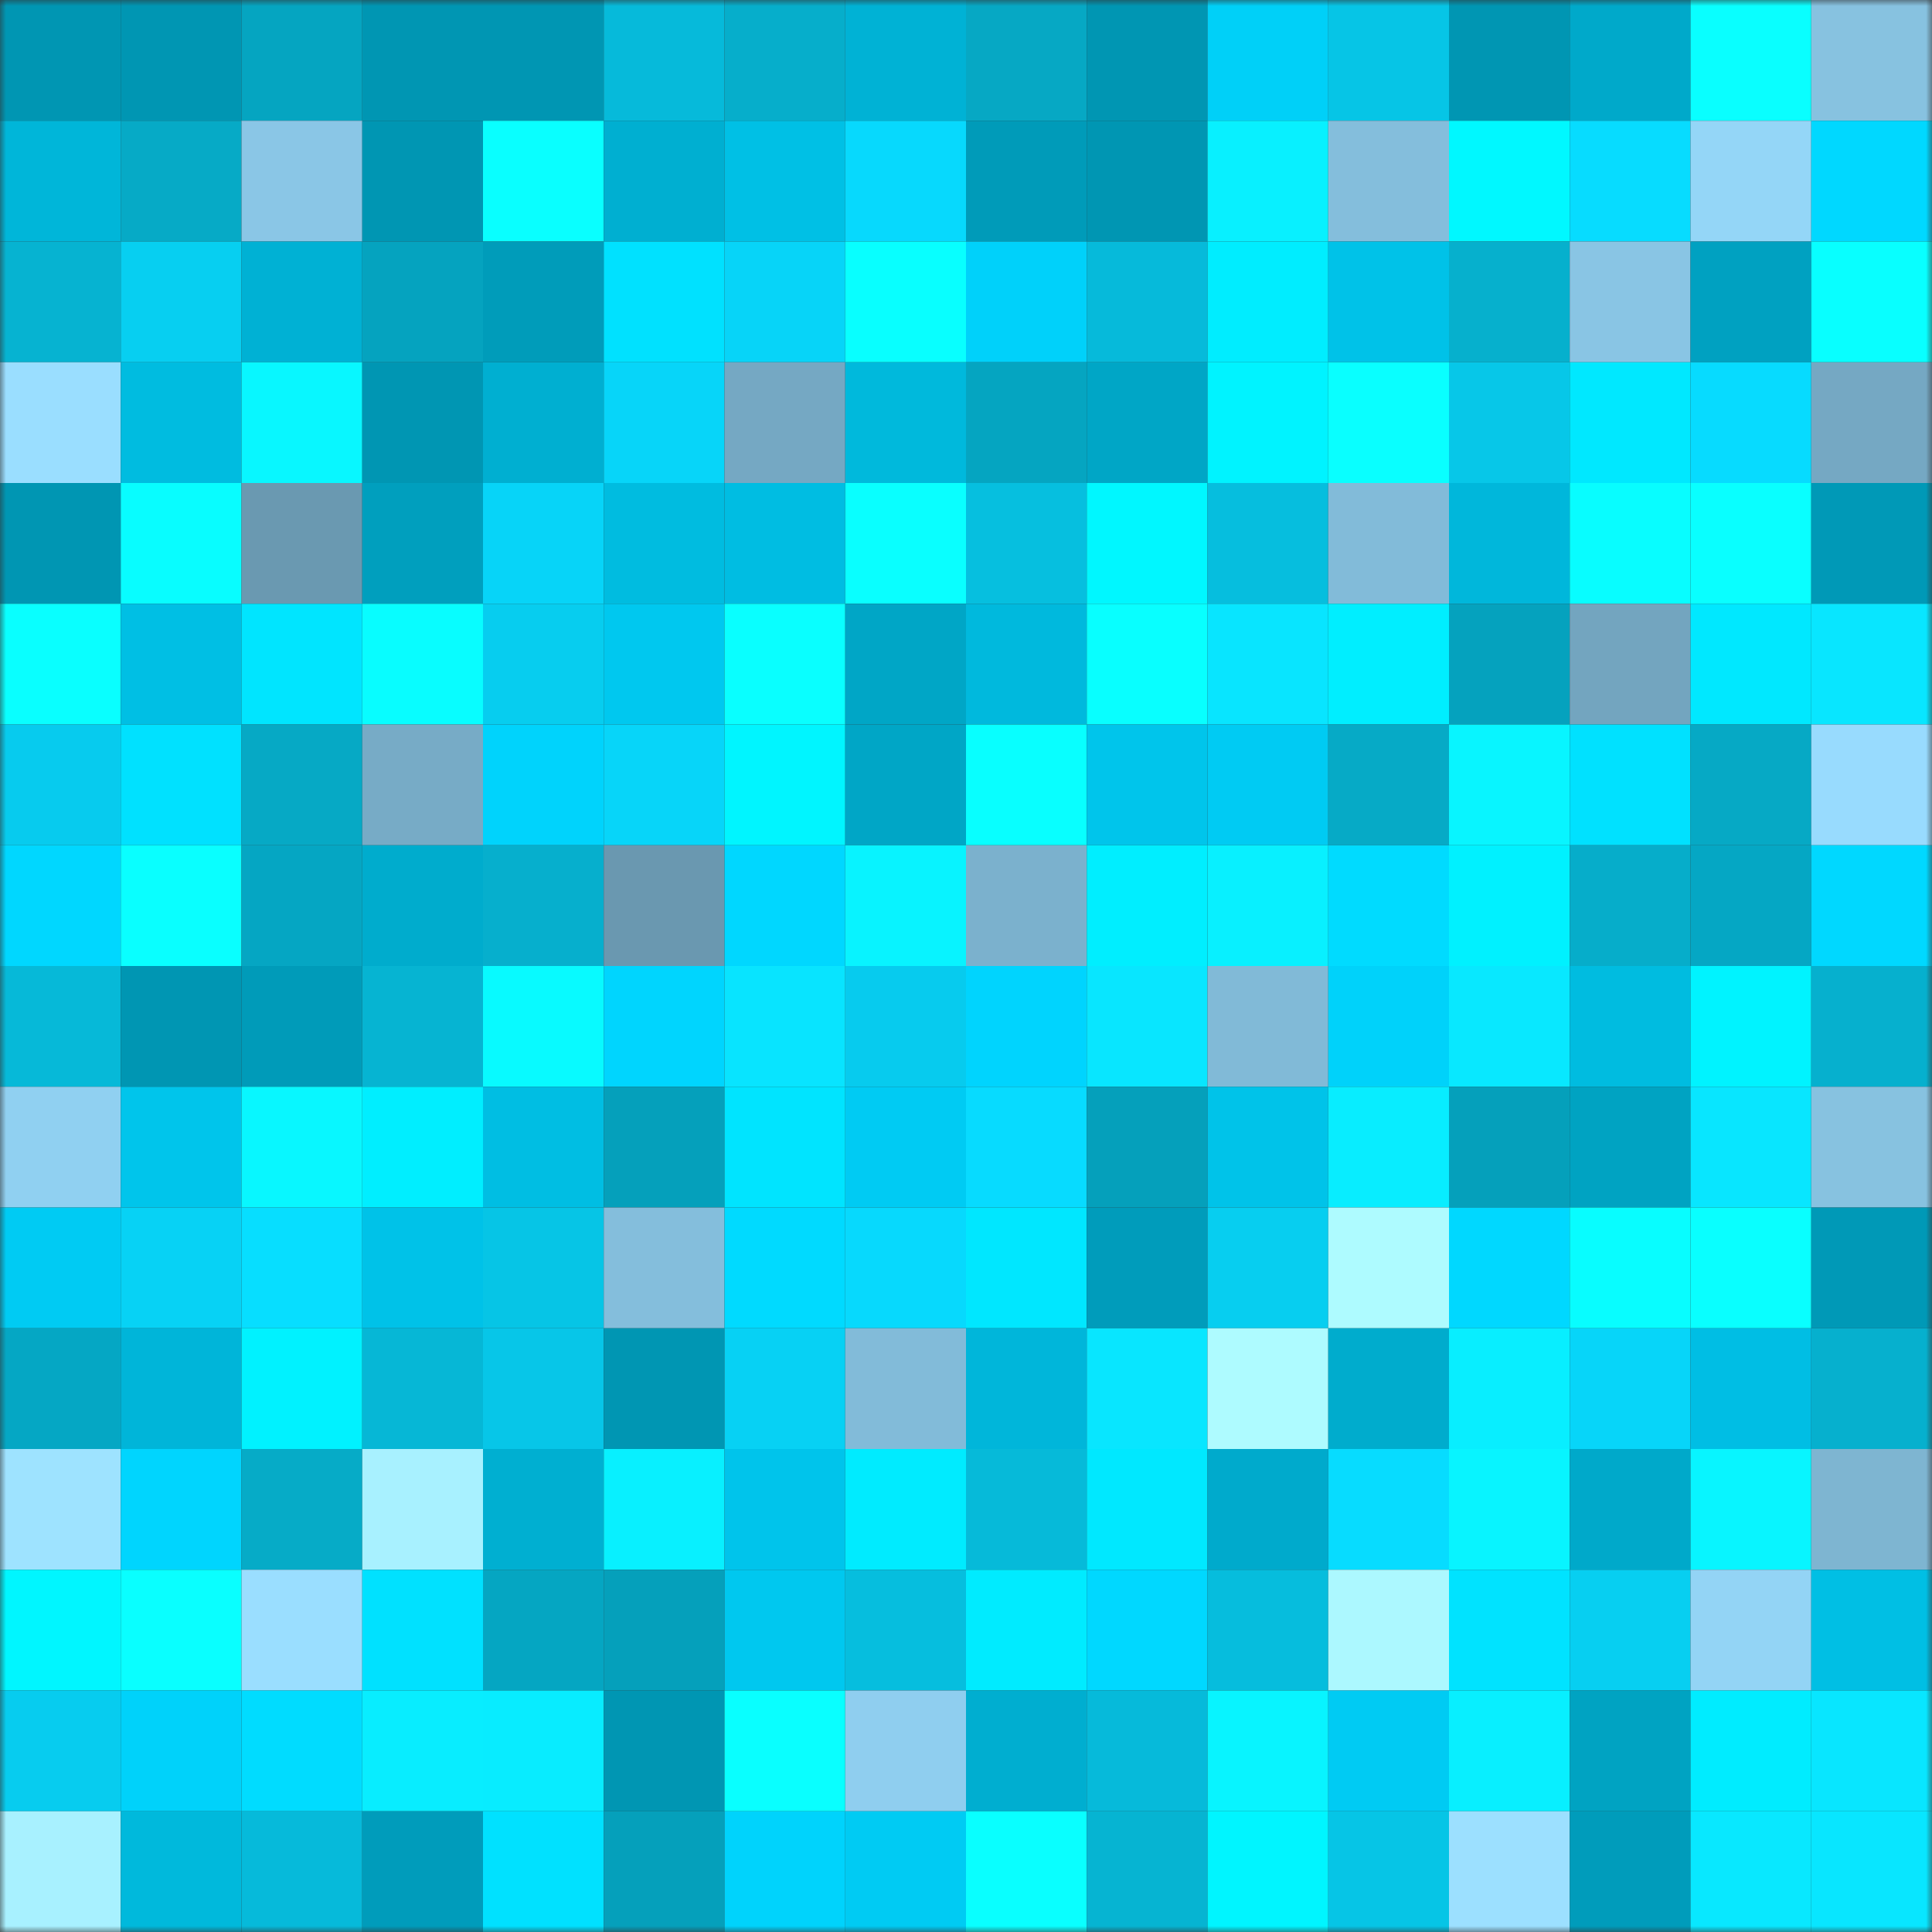 <svg viewBox="0 0 160 160" fill="none" role="img" xmlns="http://www.w3.org/2000/svg" width="240" height="240" name="ens%2Canalmom.eth"><rect x="0" y="0" width="160" height="160" fill="#333333" stroke="none"/><mask id="437603140" mask-type="alpha" maskUnits="userSpaceOnUse" x="0" y="0" width="160" height="160"><rect width="160" height="160" fill="#FFFFFF"></rect></mask><g mask="url(#437603140)"><rect x="0" y="0" width="10" height="10" fill="#0096b3"></rect><rect x="10" y="0" width="10" height="10" fill="#0096b3"></rect><rect x="20" y="0" width="10" height="10" fill="#05a5c1"></rect><rect x="30" y="0" width="10" height="10" fill="#0096b3"></rect><rect x="40" y="0" width="10" height="10" fill="#0096b3"></rect><rect x="50" y="0" width="10" height="10" fill="#06bada"></rect><rect x="60" y="0" width="10" height="10" fill="#06aecb"></rect><rect x="70" y="0" width="10" height="10" fill="#00b2d5"></rect><rect x="80" y="0" width="10" height="10" fill="#06a8c4"></rect><rect x="90" y="0" width="10" height="10" fill="#0096b3"></rect><rect x="100" y="0" width="10" height="10" fill="#00d0f8"></rect><rect x="110" y="0" width="10" height="10" fill="#06c5e6"></rect><rect x="120" y="0" width="10" height="10" fill="#0096b3"></rect><rect x="130" y="0" width="10" height="10" fill="#00a9ca"></rect><rect x="140" y="0" width="10" height="10" fill="#09ffff"></rect><rect x="150" y="0" width="10" height="10" fill="#87c2e0"></rect><rect x="0" y="10" width="10" height="10" fill="#00b6d9"></rect><rect x="10" y="10" width="10" height="10" fill="#06aac6"></rect><rect x="20" y="10" width="10" height="10" fill="#8ac6e6"></rect><rect x="30" y="10" width="10" height="10" fill="#0096b3"></rect><rect x="40" y="10" width="10" height="10" fill="#09ffff"></rect><rect x="50" y="10" width="10" height="10" fill="#00afd1"></rect><rect x="60" y="10" width="10" height="10" fill="#00c0e5"></rect><rect x="70" y="10" width="10" height="10" fill="#07d9fd"></rect><rect x="80" y="10" width="10" height="10" fill="#009bb9"></rect><rect x="90" y="10" width="10" height="10" fill="#0096b3"></rect><rect x="100" y="10" width="10" height="10" fill="#08f0ff"></rect><rect x="110" y="10" width="10" height="10" fill="#84bedc"></rect><rect x="120" y="10" width="10" height="10" fill="#00f8ff"></rect><rect x="130" y="10" width="10" height="10" fill="#07dcff"></rect><rect x="140" y="10" width="10" height="10" fill="#94d6f7"></rect><rect x="150" y="10" width="10" height="10" fill="#00d8ff"></rect><rect x="0" y="20" width="10" height="10" fill="#06b3d1"></rect><rect x="10" y="20" width="10" height="10" fill="#07cff1"></rect><rect x="20" y="20" width="10" height="10" fill="#00b1d4"></rect><rect x="30" y="20" width="10" height="10" fill="#05a3bf"></rect><rect x="40" y="20" width="10" height="10" fill="#009cba"></rect><rect x="50" y="20" width="10" height="10" fill="#00e1ff"></rect><rect x="60" y="20" width="10" height="10" fill="#07d4f8"></rect><rect x="70" y="20" width="10" height="10" fill="#08ffff"></rect><rect x="80" y="20" width="10" height="10" fill="#00d1fa"></rect><rect x="90" y="20" width="10" height="10" fill="#06bada"></rect><rect x="100" y="20" width="10" height="10" fill="#00edff"></rect><rect x="110" y="20" width="10" height="10" fill="#00c2e8"></rect><rect x="120" y="20" width="10" height="10" fill="#06b0cd"></rect><rect x="130" y="20" width="10" height="10" fill="#89c5e4"></rect><rect x="140" y="20" width="10" height="10" fill="#00a1c1"></rect><rect x="150" y="20" width="10" height="10" fill="#08ffff"></rect><rect x="0" y="30" width="10" height="10" fill="#9adeff"></rect><rect x="10" y="30" width="10" height="10" fill="#00bce0"></rect><rect x="20" y="30" width="10" height="10" fill="#08f7ff"></rect><rect x="30" y="30" width="10" height="10" fill="#0096b3"></rect><rect x="40" y="30" width="10" height="10" fill="#00afd1"></rect><rect x="50" y="30" width="10" height="10" fill="#07d5f9"></rect><rect x="60" y="30" width="10" height="10" fill="#75a8c3"></rect><rect x="70" y="30" width="10" height="10" fill="#00b9dc"></rect><rect x="80" y="30" width="10" height="10" fill="#05a5c1"></rect><rect x="90" y="30" width="10" height="10" fill="#00a6c6"></rect><rect x="100" y="30" width="10" height="10" fill="#00f3ff"></rect><rect x="110" y="30" width="10" height="10" fill="#09ffff"></rect><rect x="120" y="30" width="10" height="10" fill="#07c7e8"></rect><rect x="130" y="30" width="10" height="10" fill="#00e8ff"></rect><rect x="140" y="30" width="10" height="10" fill="#07dbff"></rect><rect x="150" y="30" width="10" height="10" fill="#75a8c3"></rect><rect x="0" y="40" width="10" height="10" fill="#0096b3"></rect><rect x="10" y="40" width="10" height="10" fill="#08fdff"></rect><rect x="20" y="40" width="10" height="10" fill="#6a99b1"></rect><rect x="30" y="40" width="10" height="10" fill="#009fbe"></rect><rect x="40" y="40" width="10" height="10" fill="#07d4f8"></rect><rect x="50" y="40" width="10" height="10" fill="#00bce0"></rect><rect x="60" y="40" width="10" height="10" fill="#00bde2"></rect><rect x="70" y="40" width="10" height="10" fill="#09ffff"></rect><rect x="80" y="40" width="10" height="10" fill="#06bfdf"></rect><rect x="90" y="40" width="10" height="10" fill="#00f7ff"></rect><rect x="100" y="40" width="10" height="10" fill="#06bede"></rect><rect x="110" y="40" width="10" height="10" fill="#82bbd9"></rect><rect x="120" y="40" width="10" height="10" fill="#00b7db"></rect><rect x="130" y="40" width="10" height="10" fill="#08fdff"></rect><rect x="140" y="40" width="10" height="10" fill="#09ffff"></rect><rect x="150" y="40" width="10" height="10" fill="#0099b7"></rect><rect x="0" y="50" width="10" height="10" fill="#09ffff"></rect><rect x="10" y="50" width="10" height="10" fill="#00bfe4"></rect><rect x="20" y="50" width="10" height="10" fill="#00e5ff"></rect><rect x="30" y="50" width="10" height="10" fill="#08fdff"></rect><rect x="40" y="50" width="10" height="10" fill="#07cdef"></rect><rect x="50" y="50" width="10" height="10" fill="#00c8ef"></rect><rect x="60" y="50" width="10" height="10" fill="#09ffff"></rect><rect x="70" y="50" width="10" height="10" fill="#00a6c6"></rect><rect x="80" y="50" width="10" height="10" fill="#00b9dd"></rect><rect x="90" y="50" width="10" height="10" fill="#08ffff"></rect><rect x="100" y="50" width="10" height="10" fill="#08e5ff"></rect><rect x="110" y="50" width="10" height="10" fill="#00eeff"></rect><rect x="120" y="50" width="10" height="10" fill="#05a2be"></rect><rect x="130" y="50" width="10" height="10" fill="#73a5bf"></rect><rect x="140" y="50" width="10" height="10" fill="#00e8ff"></rect><rect x="150" y="50" width="10" height="10" fill="#08e6ff"></rect><rect x="0" y="60" width="10" height="10" fill="#07cbee"></rect><rect x="10" y="60" width="10" height="10" fill="#00e1ff"></rect><rect x="20" y="60" width="10" height="10" fill="#06a9c5"></rect><rect x="30" y="60" width="10" height="10" fill="#77abc6"></rect><rect x="40" y="60" width="10" height="10" fill="#00d3fc"></rect><rect x="50" y="60" width="10" height="10" fill="#07d5f9"></rect><rect x="60" y="60" width="10" height="10" fill="#00f5ff"></rect><rect x="70" y="60" width="10" height="10" fill="#00a6c6"></rect><rect x="80" y="60" width="10" height="10" fill="#08ffff"></rect><rect x="90" y="60" width="10" height="10" fill="#00c5eb"></rect><rect x="100" y="60" width="10" height="10" fill="#00cbf3"></rect><rect x="110" y="60" width="10" height="10" fill="#06aac6"></rect><rect x="120" y="60" width="10" height="10" fill="#08f5ff"></rect><rect x="130" y="60" width="10" height="10" fill="#00e1ff"></rect><rect x="140" y="60" width="10" height="10" fill="#06a9c5"></rect><rect x="150" y="60" width="10" height="10" fill="#98dbfe"></rect><rect x="0" y="70" width="10" height="10" fill="#00d7ff"></rect><rect x="10" y="70" width="10" height="10" fill="#09ffff"></rect><rect x="20" y="70" width="10" height="10" fill="#05a6c3"></rect><rect x="30" y="70" width="10" height="10" fill="#00accd"></rect><rect x="40" y="70" width="10" height="10" fill="#06afcd"></rect><rect x="50" y="70" width="10" height="10" fill="#6a98b0"></rect><rect x="60" y="70" width="10" height="10" fill="#00d7ff"></rect><rect x="70" y="70" width="10" height="10" fill="#08f3ff"></rect><rect x="80" y="70" width="10" height="10" fill="#7bb1cd"></rect><rect x="90" y="70" width="10" height="10" fill="#00eeff"></rect><rect x="100" y="70" width="10" height="10" fill="#08f0ff"></rect><rect x="110" y="70" width="10" height="10" fill="#00dbff"></rect><rect x="120" y="70" width="10" height="10" fill="#00f1ff"></rect><rect x="130" y="70" width="10" height="10" fill="#06adca"></rect><rect x="140" y="70" width="10" height="10" fill="#05a7c4"></rect><rect x="150" y="70" width="10" height="10" fill="#00d8ff"></rect><rect x="0" y="80" width="10" height="10" fill="#06b9d8"></rect><rect x="10" y="80" width="10" height="10" fill="#0096b3"></rect><rect x="20" y="80" width="10" height="10" fill="#009bb9"></rect><rect x="30" y="80" width="10" height="10" fill="#06b4d2"></rect><rect x="40" y="80" width="10" height="10" fill="#08faff"></rect><rect x="50" y="80" width="10" height="10" fill="#00d5fe"></rect><rect x="60" y="80" width="10" height="10" fill="#08e4ff"></rect><rect x="70" y="80" width="10" height="10" fill="#07cbee"></rect><rect x="80" y="80" width="10" height="10" fill="#00d4fe"></rect><rect x="90" y="80" width="10" height="10" fill="#08e6ff"></rect><rect x="100" y="80" width="10" height="10" fill="#81bad7"></rect><rect x="110" y="80" width="10" height="10" fill="#00d2fa"></rect><rect x="120" y="80" width="10" height="10" fill="#08e8ff"></rect><rect x="130" y="80" width="10" height="10" fill="#00bce0"></rect><rect x="140" y="80" width="10" height="10" fill="#00f3ff"></rect><rect x="150" y="80" width="10" height="10" fill="#06b0ce"></rect><rect x="0" y="90" width="10" height="10" fill="#90d0f1"></rect><rect x="10" y="90" width="10" height="10" fill="#00c5eb"></rect><rect x="20" y="90" width="10" height="10" fill="#08f7ff"></rect><rect x="30" y="90" width="10" height="10" fill="#00eeff"></rect><rect x="40" y="90" width="10" height="10" fill="#00bee3"></rect><rect x="50" y="90" width="10" height="10" fill="#05a0bb"></rect><rect x="60" y="90" width="10" height="10" fill="#00e4ff"></rect><rect x="70" y="90" width="10" height="10" fill="#00cbf3"></rect><rect x="80" y="90" width="10" height="10" fill="#07dbff"></rect><rect x="90" y="90" width="10" height="10" fill="#05a0bb"></rect><rect x="100" y="90" width="10" height="10" fill="#00c3e9"></rect><rect x="110" y="90" width="10" height="10" fill="#08edff"></rect><rect x="120" y="90" width="10" height="10" fill="#05a0bb"></rect><rect x="130" y="90" width="10" height="10" fill="#00a3c2"></rect><rect x="140" y="90" width="10" height="10" fill="#08e6ff"></rect><rect x="150" y="90" width="10" height="10" fill="#87c2e0"></rect><rect x="0" y="100" width="10" height="10" fill="#00cbf3"></rect><rect x="10" y="100" width="10" height="10" fill="#07d2f5"></rect><rect x="20" y="100" width="10" height="10" fill="#07deff"></rect><rect x="30" y="100" width="10" height="10" fill="#00c2e8"></rect><rect x="40" y="100" width="10" height="10" fill="#06c5e6"></rect><rect x="50" y="100" width="10" height="10" fill="#84bedc"></rect><rect x="60" y="100" width="10" height="10" fill="#00daff"></rect><rect x="70" y="100" width="10" height="10" fill="#07d9fd"></rect><rect x="80" y="100" width="10" height="10" fill="#00e7ff"></rect><rect x="90" y="100" width="10" height="10" fill="#009cbb"></rect><rect x="100" y="100" width="10" height="10" fill="#07cef0"></rect><rect x="110" y="100" width="10" height="10" fill="#aefbff"></rect><rect x="120" y="100" width="10" height="10" fill="#00d8ff"></rect><rect x="130" y="100" width="10" height="10" fill="#08fdff"></rect><rect x="140" y="100" width="10" height="10" fill="#09ffff"></rect><rect x="150" y="100" width="10" height="10" fill="#0099b7"></rect><rect x="0" y="110" width="10" height="10" fill="#05a7c4"></rect><rect x="10" y="110" width="10" height="10" fill="#00b5d9"></rect><rect x="20" y="110" width="10" height="10" fill="#00f2ff"></rect><rect x="30" y="110" width="10" height="10" fill="#06b7d6"></rect><rect x="40" y="110" width="10" height="10" fill="#07c6e8"></rect><rect x="50" y="110" width="10" height="10" fill="#0096b3"></rect><rect x="60" y="110" width="10" height="10" fill="#07d1f4"></rect><rect x="70" y="110" width="10" height="10" fill="#82bbd9"></rect><rect x="80" y="110" width="10" height="10" fill="#00b6da"></rect><rect x="90" y="110" width="10" height="10" fill="#08e6ff"></rect><rect x="100" y="110" width="10" height="10" fill="#aefbff"></rect><rect x="110" y="110" width="10" height="10" fill="#00accd"></rect><rect x="120" y="110" width="10" height="10" fill="#08eeff"></rect><rect x="130" y="110" width="10" height="10" fill="#07d5f9"></rect><rect x="140" y="110" width="10" height="10" fill="#00bee4"></rect><rect x="150" y="110" width="10" height="10" fill="#06b0ce"></rect><rect x="0" y="120" width="10" height="10" fill="#9ee3ff"></rect><rect x="10" y="120" width="10" height="10" fill="#00d5fe"></rect><rect x="20" y="120" width="10" height="10" fill="#06abc7"></rect><rect x="30" y="120" width="10" height="10" fill="#a8f1ff"></rect><rect x="40" y="120" width="10" height="10" fill="#00afd1"></rect><rect x="50" y="120" width="10" height="10" fill="#08f0ff"></rect><rect x="60" y="120" width="10" height="10" fill="#00c4eb"></rect><rect x="70" y="120" width="10" height="10" fill="#00ebff"></rect><rect x="80" y="120" width="10" height="10" fill="#06bad9"></rect><rect x="90" y="120" width="10" height="10" fill="#00e8ff"></rect><rect x="100" y="120" width="10" height="10" fill="#00aacc"></rect><rect x="110" y="120" width="10" height="10" fill="#07dcff"></rect><rect x="120" y="120" width="10" height="10" fill="#08f4ff"></rect><rect x="130" y="120" width="10" height="10" fill="#00a9ca"></rect><rect x="140" y="120" width="10" height="10" fill="#08f5ff"></rect><rect x="150" y="120" width="10" height="10" fill="#7eb5d1"></rect><rect x="0" y="130" width="10" height="10" fill="#00f6ff"></rect><rect x="10" y="130" width="10" height="10" fill="#09ffff"></rect><rect x="20" y="130" width="10" height="10" fill="#9adeff"></rect><rect x="30" y="130" width="10" height="10" fill="#00e1ff"></rect><rect x="40" y="130" width="10" height="10" fill="#05a6c2"></rect><rect x="50" y="130" width="10" height="10" fill="#05a0bb"></rect><rect x="60" y="130" width="10" height="10" fill="#00c8ef"></rect><rect x="70" y="130" width="10" height="10" fill="#06bede"></rect><rect x="80" y="130" width="10" height="10" fill="#00ebff"></rect><rect x="90" y="130" width="10" height="10" fill="#00d8ff"></rect><rect x="100" y="130" width="10" height="10" fill="#06bddd"></rect><rect x="110" y="130" width="10" height="10" fill="#acf8ff"></rect><rect x="120" y="130" width="10" height="10" fill="#00e3ff"></rect><rect x="130" y="130" width="10" height="10" fill="#07cff1"></rect><rect x="140" y="130" width="10" height="10" fill="#93d4f5"></rect><rect x="150" y="130" width="10" height="10" fill="#00bfe4"></rect><rect x="0" y="140" width="10" height="10" fill="#07ccef"></rect><rect x="10" y="140" width="10" height="10" fill="#00d2fa"></rect><rect x="20" y="140" width="10" height="10" fill="#00dcff"></rect><rect x="30" y="140" width="10" height="10" fill="#08edff"></rect><rect x="40" y="140" width="10" height="10" fill="#08ecff"></rect><rect x="50" y="140" width="10" height="10" fill="#0096b3"></rect><rect x="60" y="140" width="10" height="10" fill="#09ffff"></rect><rect x="70" y="140" width="10" height="10" fill="#8fceef"></rect><rect x="80" y="140" width="10" height="10" fill="#00aed0"></rect><rect x="90" y="140" width="10" height="10" fill="#06bada"></rect><rect x="100" y="140" width="10" height="10" fill="#08f4ff"></rect><rect x="110" y="140" width="10" height="10" fill="#00cbf3"></rect><rect x="120" y="140" width="10" height="10" fill="#08efff"></rect><rect x="130" y="140" width="10" height="10" fill="#00a3c2"></rect><rect x="140" y="140" width="10" height="10" fill="#00ecff"></rect><rect x="150" y="140" width="10" height="10" fill="#08e6ff"></rect><rect x="0" y="150" width="10" height="10" fill="#a8f1ff"></rect><rect x="10" y="150" width="10" height="10" fill="#00b9dc"></rect><rect x="20" y="150" width="10" height="10" fill="#06bada"></rect><rect x="30" y="150" width="10" height="10" fill="#009cbb"></rect><rect x="40" y="150" width="10" height="10" fill="#00e1ff"></rect><rect x="50" y="150" width="10" height="10" fill="#05a0bb"></rect><rect x="60" y="150" width="10" height="10" fill="#00d3fc"></rect><rect x="70" y="150" width="10" height="10" fill="#00cbf3"></rect><rect x="80" y="150" width="10" height="10" fill="#09ffff"></rect><rect x="90" y="150" width="10" height="10" fill="#06b4d2"></rect><rect x="100" y="150" width="10" height="10" fill="#00f5ff"></rect><rect x="110" y="150" width="10" height="10" fill="#06c5e6"></rect><rect x="120" y="150" width="10" height="10" fill="#9ce0ff"></rect><rect x="130" y="150" width="10" height="10" fill="#009cbb"></rect><rect x="140" y="150" width="10" height="10" fill="#08e8ff"></rect><rect x="150" y="150" width="10" height="10" fill="#08e6ff"></rect></g></svg>